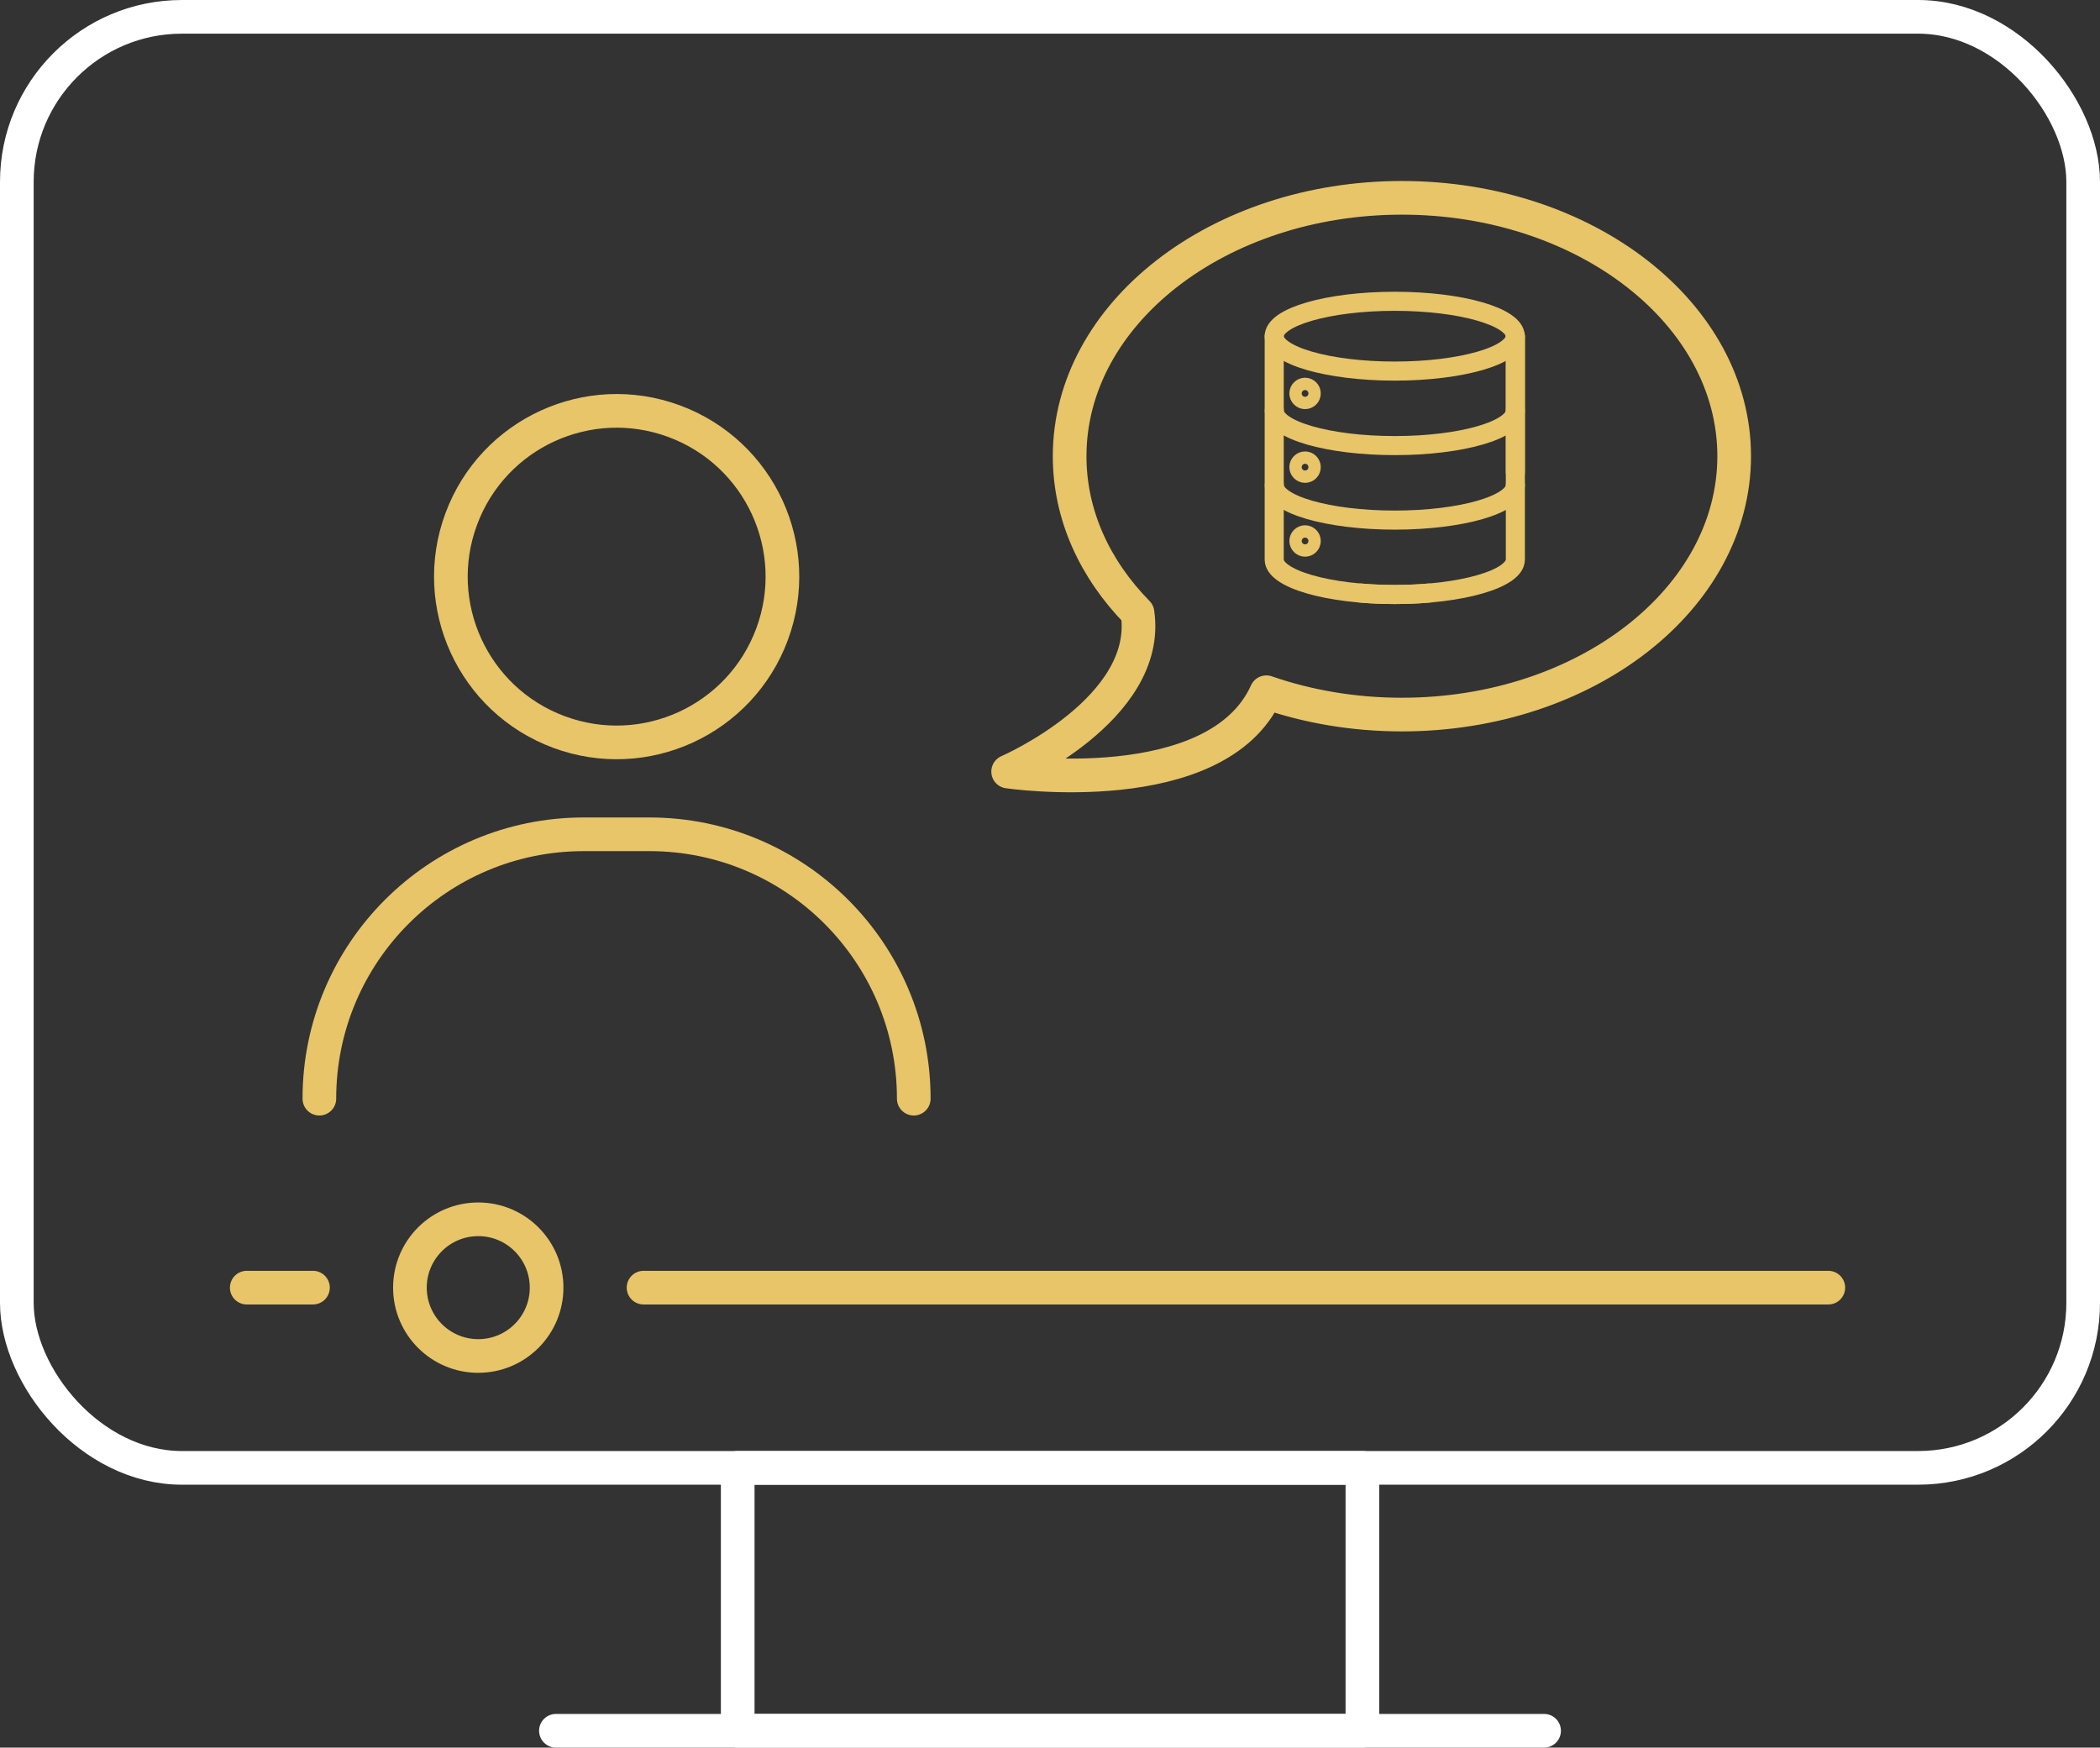 <?xml version="1.0" encoding="UTF-8"?>
<svg id="Layer_2" data-name="Layer 2" xmlns="http://www.w3.org/2000/svg" viewBox="0 0 187.14 155.74">
  <rect x="0" y="0" width="187.14" height="155.74" fill="#333333" stroke="none"/>
  <defs>
    <style>
      .cls-1 {
        stroke-width: 1.7px;
      }

      .cls-1, .cls-2, .cls-3 {
        fill: none;
        stroke-linecap: round;
        stroke-linejoin: round;
      }

      .cls-1, .cls-3 {
        stroke: #e7c568;
      }

      .cls-2 {
        stroke: #fff;
      }

      .cls-2, .cls-3 {
        stroke-width: 3px;
      }
    </style>
  </defs>
  <g id="Layer_1-2" data-name="Layer 1">
    <g>
      <path class="cls-3" d="M81.43,97.91h0c0-13.01-10.55-23.56-23.56-23.56h-5.85c-13.01,0-23.56,10.55-23.56,23.56"/>
      <path class="cls-3" d="M154.54,40.65c0,12.72-13.25,23.03-29.61,23.03-4.3,0-8.39-.71-12.08-1.99-4.41,9.78-23.01,7.07-23.01,7.07,0,0,12.79-5.54,11.53-14.15-3.8-3.87-6.05-8.71-6.05-13.95,0-12.72,13.26-23.03,29.61-23.03s29.61,10.31,29.61,23.03Z"/>
      <g>
        <rect class="cls-2" x="1.5" y="1.5" width="184.14" height="129.31" rx="14.71" ry="14.71"/>
        <rect class="cls-2" x="65.74" y="130.81" width="55.67" height="23.43"/>
        <line class="cls-3" x1="162.93" y1="114.75" x2="57.35" y2="114.75"/>
        <line class="cls-2" x1="137.6" y1="154.24" x2="49.54" y2="154.24"/>
        <circle class="cls-3" cx="42.62" cy="114.75" r="6.09"/>
        <line class="cls-3" x1="27.89" y1="114.75" x2="21.99" y2="114.75"/>
      </g>
      <circle class="cls-3" cx="54.95" cy="51.38" r="14.77" transform="translate(-12.33 85.04) rotate(-69.65)"/>
      <g>
        <path class="cls-1" d="M135.04,43.24c0,1.72-4.81,3.11-10.74,3.11s-10.74-1.39-10.74-3.11"/>
        <ellipse class="cls-1" cx="124.29" cy="29.96" rx="10.74" ry="3.11"/>
        <path class="cls-1" d="M135.04,36.6c0,1.72-4.81,3.11-10.74,3.11s-10.74-1.39-10.74-3.11"/>
        <path class="cls-1" d="M116.85,35.06c0,.31-.25.55-.55.55s-.55-.25-.55-.55.25-.55.55-.55.55.25.55.55Z"/>
        <path class="cls-1" d="M116.85,41.63c0,.31-.25.55-.55.55s-.55-.25-.55-.55.25-.55.55-.55.55.25.55.55Z"/>
        <path class="cls-1" d="M116.85,48.21c0,.31-.25.55-.55.55s-.55-.25-.55-.55.25-.55.55-.55.55.25.55.55Z"/>
        <line class="cls-1" x1="135.04" y1="42.08" x2="135.04" y2="29.96"/>
        <path class="cls-1" d="M113.55,29.96v19.91c0,1.72,4.81,3.11,10.74,3.11,1.05,0,2.07-.04,3.04-.13"/>
        <path class="cls-1" d="M135.04,29.96v19.91c0,1.72-4.81,3.11-10.74,3.11-1.05,0-2.07-.04-3.04-.13"/>
      </g>
    </g>
  </g>
</svg>